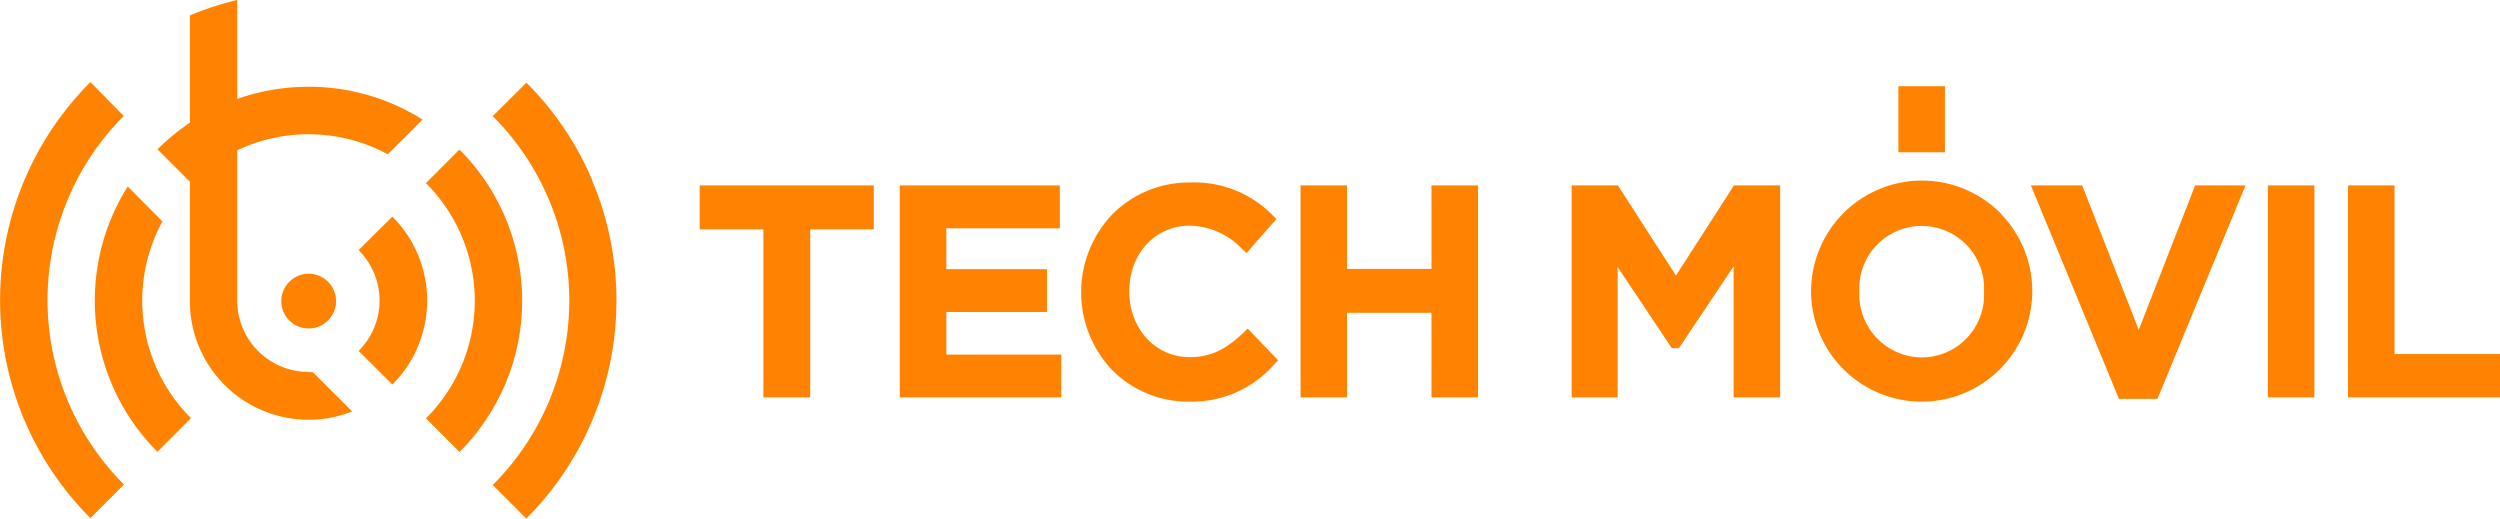 <?xml version="1.0" encoding="UTF-8"?>
<svg xmlns="http://www.w3.org/2000/svg" viewBox="0 0 273.98 56.83">
  <defs>
    <style>
      .cls-1 {
        fill: #ff8300;
      }
    </style>
  </defs>
  <g id="Capa_2" data-name="Capa 2">
    <g id="Capa_1-2" data-name="Capa 1">
      <g>
        <path class="cls-1" d="M30.83,33a3,3,0,1,0,3-3,3,3,0,0,0-3,3"></path>
        <path class="cls-1" d="M64.92,19.79A33.63,33.63,0,0,0,57.69,9.06l0,0L54,12.73a28.54,28.54,0,0,1,0,40.42l3.68,3.68a33.81,33.81,0,0,0,7.23-37"></path>
        <path class="cls-1" d="M17.77,24.24,14,20.44a23.44,23.44,0,0,0,3.25,29.07l3.68-3.68a18.2,18.2,0,0,1-3.12-21.59"></path>
        <path class="cls-1" d="M50.36,16.38v0l-3.68,3.69a18.2,18.2,0,0,1,0,25.78l3.68,3.68a23.42,23.42,0,0,0,0-33.13"></path>
        <path class="cls-1" d="M13.59,12.73,9.91,9a0,0,0,0,1,0,0,33.77,33.77,0,0,0,0,47.78l3.68-3.68a28.56,28.56,0,0,1,0-40.42"></path>
        <path class="cls-1" d="M33.79,40.76A7.81,7.81,0,0,1,26,33h0V16.47a18.24,18.24,0,0,1,16.5.44l3.81-3.8a23.31,23.31,0,0,0-12.49-3.6A23.61,23.61,0,0,0,26,10.84V0a33.44,33.44,0,0,0-5.19,1.69V13.45a23.34,23.34,0,0,0-3.55,2.92l3.55,3.55V33h0a13,13,0,0,0,13,13,12.87,12.87,0,0,0,4.78-.91l-4.3-4.3h-.48"></path>
        <path class="cls-1" d="M43,23.74,39.3,27.41a7.79,7.79,0,0,1,0,11.05L43,42.14a13,13,0,0,0,0-18.4"></path>
        <polygon class="cls-1" points="76.68 25.14 83.66 25.14 83.66 43.55 88.79 43.55 88.79 25.14 95.76 25.14 95.76 20.32 76.68 20.32 76.68 25.14"></polygon>
        <polygon class="cls-1" points="103.71 34.19 114.74 34.19 114.74 29.5 103.71 29.5 103.71 25.02 116.15 25.02 116.15 20.32 98.61 20.32 98.61 43.55 116.31 43.55 116.31 38.86 103.71 38.86 103.71 34.19"></polygon>
        <path class="cls-1" d="M136.29,36.45c-1.78,1.66-3.39,2.69-5.89,2.69-3.79,0-6.64-3.11-6.64-7.23s2.85-7.18,6.64-7.18a8.12,8.12,0,0,1,5.74,2.57l.47.43L139.89,24l-.42-.41a12,12,0,0,0-9-3.59,11.85,11.85,0,0,0-8.61,3.53,12.39,12.39,0,0,0,0,17,11.67,11.67,0,0,0,8.43,3.48,12,12,0,0,0,9.37-4.09l.42-.43L136.73,36Z"></path>
        <polygon class="cls-1" points="156.88 29.47 147.62 29.47 147.62 20.32 142.53 20.32 142.53 43.55 147.62 43.55 147.62 34.28 156.88 34.28 156.88 43.55 161.98 43.55 161.98 20.32 156.88 20.32 156.88 29.47"></polygon>
        <polygon class="cls-1" points="183.67 30.2 177.31 20.32 172.24 20.32 172.24 43.55 177.28 43.55 177.28 29.26 183.21 38.15 184 38.15 189.99 29.19 189.99 43.55 195.09 43.55 195.09 20.32 190.03 20.32 183.67 30.2"></polygon>
        <rect class="cls-1" x="208.05" y="9.45" width="5.1" height="7.24"></rect>
        <path class="cls-1" d="M219.34,23.47A12.15,12.15,0,0,0,198.48,32a12.12,12.12,0,1,0,20.86-8.5m-8.71,15.67a6.9,6.9,0,0,1-6.86-7.23,6.84,6.84,0,1,1,13.66.06,6.84,6.84,0,0,1-6.8,7.17"></path>
        <polygon class="cls-1" points="234.39 36.15 228.19 20.32 222.57 20.32 232.22 43.71 236.44 43.71 246.09 20.32 240.57 20.32 234.39 36.15"></polygon>
        <rect class="cls-1" x="248.54" y="20.32" width="5.1" height="23.23"></rect>
        <polygon class="cls-1" points="262.42 38.8 262.42 20.32 257.32 20.32 257.32 43.55 273.98 43.55 273.98 38.8 262.42 38.8"></polygon>
      </g>
    </g>
  </g>
</svg>
